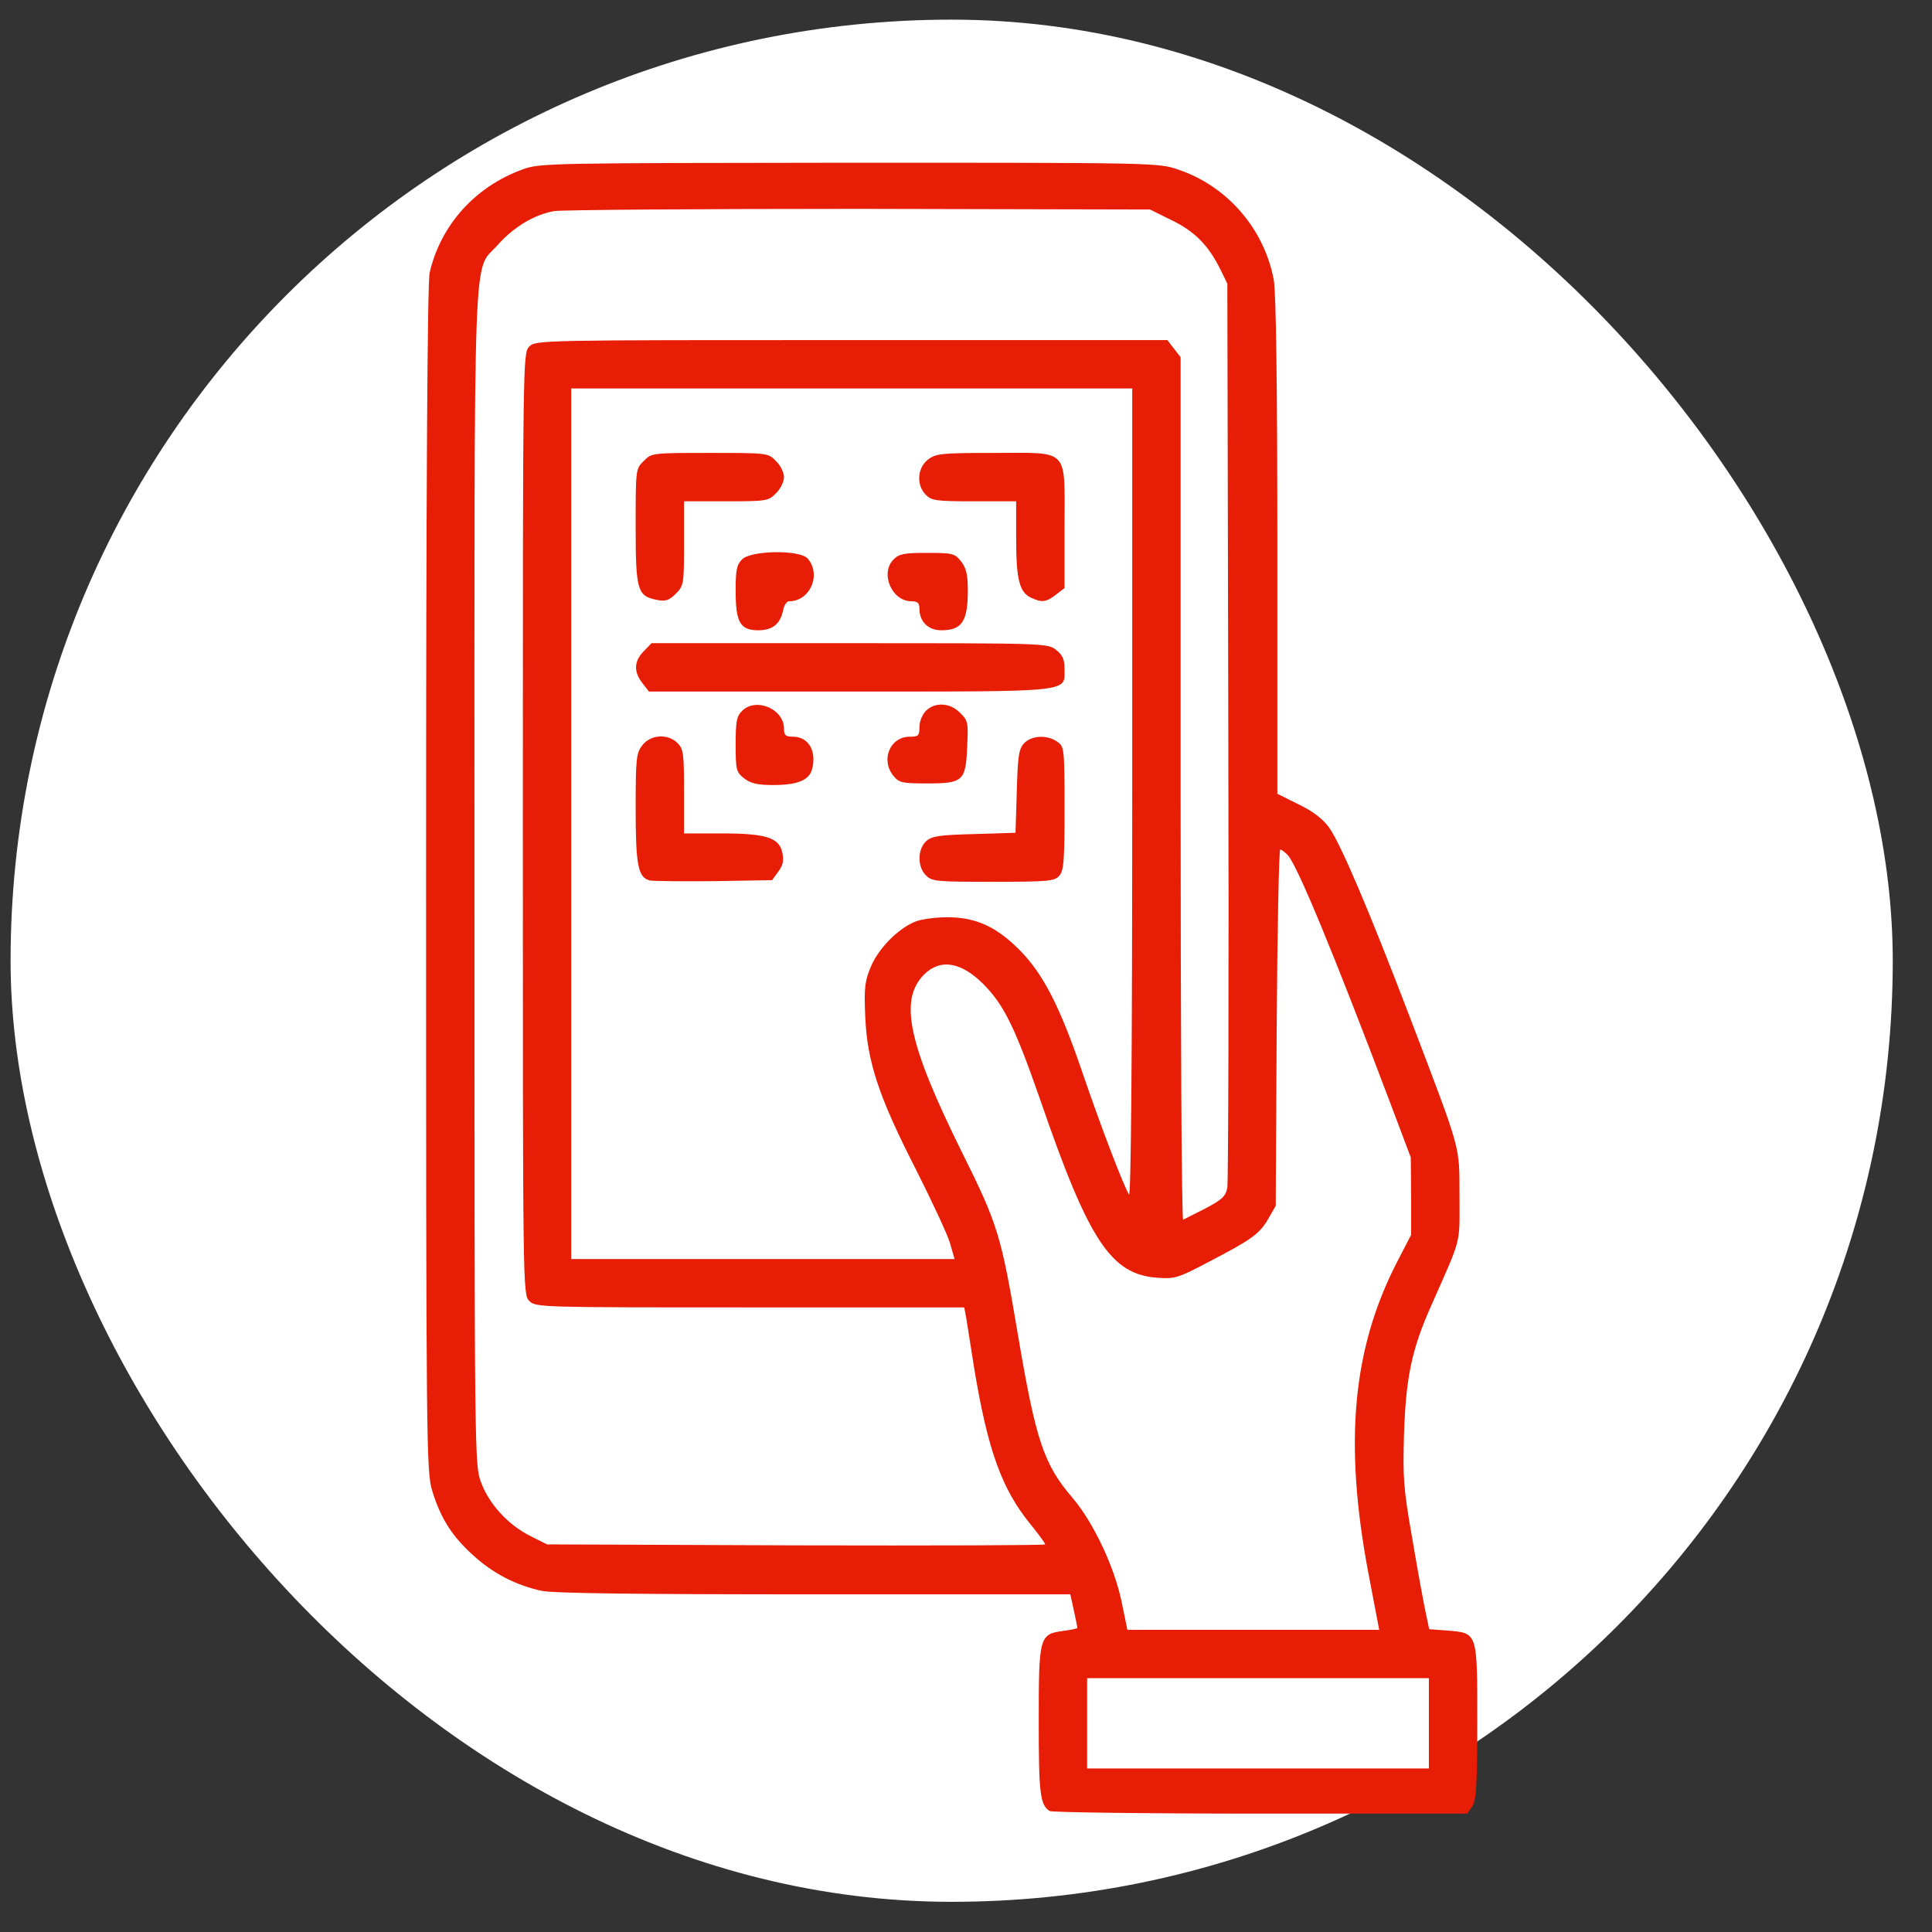 <svg width="48" height="48" viewBox="0 0 48 48" fill="none" xmlns="http://www.w3.org/2000/svg">
<rect x="0" y="0" width="48" height="48" fill="#333333" stroke="none"/>
<rect x="0.263" y="0.488" width="46.762" height="46.762" rx="23.381" fill="white"/>
<path d="M12.998 4.204C11.812 4.628 10.947 5.59 10.675 6.775C10.618 7.007 10.586 12.214 10.586 21.843C10.586 36.031 10.594 36.567 10.739 37.04C10.947 37.721 11.227 38.161 11.748 38.634C12.245 39.091 12.821 39.387 13.454 39.523C13.743 39.587 15.874 39.611 20.239 39.611H26.592L26.68 40.012C26.728 40.236 26.768 40.429 26.768 40.445C26.768 40.461 26.616 40.493 26.432 40.517C25.823 40.597 25.807 40.645 25.807 42.752C25.807 44.554 25.839 44.843 26.079 44.995C26.127 45.027 28.483 45.059 31.31 45.059H36.453L36.574 44.883C36.678 44.73 36.702 44.386 36.702 42.768C36.702 40.533 36.718 40.573 35.941 40.509L35.508 40.477L35.42 40.06C35.372 39.836 35.22 39.019 35.092 38.25C34.867 36.976 34.851 36.728 34.883 35.606C34.931 34.212 35.075 33.523 35.556 32.442C36.325 30.703 36.261 30.952 36.261 29.718C36.253 28.428 36.333 28.701 35.043 25.312C34.018 22.628 33.305 20.954 33.017 20.554C32.864 20.346 32.616 20.153 32.264 19.985L31.735 19.721V13.576C31.735 9.531 31.703 7.272 31.647 6.959C31.415 5.694 30.493 4.62 29.268 4.212C28.787 4.043 28.651 4.043 21.105 4.043C13.735 4.051 13.414 4.051 12.998 4.204ZM29.107 5.469C29.684 5.75 30.021 6.094 30.317 6.687L30.493 7.048L30.517 18.142C30.533 24.247 30.517 29.358 30.493 29.502C30.453 29.718 30.373 29.798 29.949 30.023C29.676 30.159 29.428 30.287 29.396 30.303C29.356 30.319 29.332 25.504 29.332 19.601V8.874L29.163 8.658L29.003 8.449H21.153C13.414 8.449 13.31 8.449 13.15 8.61C12.99 8.77 12.99 8.874 12.99 20.466C12.99 32.057 12.99 32.161 13.15 32.322C13.31 32.482 13.414 32.482 18.637 32.482H23.956L24.005 32.738C24.029 32.882 24.117 33.451 24.205 34.004C24.541 36.023 24.886 36.992 25.599 37.865C25.799 38.113 25.967 38.338 25.967 38.37C25.967 38.394 23.179 38.402 19.783 38.394L13.591 38.37L13.19 38.169C12.637 37.897 12.156 37.377 11.956 36.84C11.788 36.399 11.788 36.351 11.788 21.795C11.788 5.493 11.74 6.799 12.365 6.086C12.765 5.638 13.27 5.333 13.767 5.245C13.983 5.213 17.396 5.189 21.361 5.189L28.571 5.205L29.107 5.469ZM28.13 19.721C28.13 26.329 28.098 29.758 28.05 29.678C27.922 29.478 27.369 28.044 26.888 26.634C26.328 24.992 25.919 24.207 25.35 23.622C24.766 23.029 24.253 22.789 23.54 22.789C23.244 22.789 22.875 22.837 22.731 22.901C22.306 23.077 21.834 23.558 21.641 24.006C21.489 24.367 21.465 24.519 21.497 25.264C21.545 26.394 21.842 27.267 22.763 29.069C23.147 29.83 23.524 30.639 23.596 30.864L23.716 31.28H14.191V9.651H28.13V19.721ZM31.999 21.251C32.232 21.507 33.129 23.67 34.507 27.315L35.051 28.757L35.059 29.718V30.679L34.715 31.344C33.602 33.499 33.385 35.83 33.994 39.067L34.266 40.493H28.01L27.866 39.796C27.689 38.931 27.161 37.817 26.648 37.216C25.927 36.375 25.735 35.79 25.286 33.139C24.87 30.671 24.79 30.415 23.884 28.597C22.563 25.921 22.33 24.84 22.963 24.207C23.364 23.814 23.876 23.894 24.437 24.455C24.95 24.976 25.222 25.537 25.855 27.355C27.049 30.824 27.601 31.665 28.755 31.745C29.188 31.777 29.268 31.753 30.013 31.36C31.094 30.8 31.294 30.655 31.511 30.279L31.695 29.958L31.719 25.529C31.735 23.101 31.775 21.107 31.807 21.107C31.839 21.107 31.927 21.171 31.999 21.251ZM35.5 43.937H27.009V41.694H35.5V43.937Z" fill="#E71D05"/>
<path d="M15.994 11.454C15.793 11.646 15.793 11.662 15.793 13.08C15.793 14.682 15.834 14.81 16.33 14.906C16.538 14.946 16.627 14.914 16.787 14.754C16.987 14.554 16.995 14.514 16.995 13.496V12.455H18.037C19.046 12.455 19.094 12.447 19.278 12.255C19.39 12.15 19.478 11.966 19.478 11.854C19.478 11.742 19.39 11.558 19.278 11.454C19.086 11.253 19.07 11.253 17.636 11.253C16.202 11.253 16.186 11.253 15.994 11.454Z" fill="#E71D05"/>
<path d="M23.051 11.421C22.787 11.63 22.763 12.054 23.003 12.295C23.147 12.439 23.267 12.455 24.205 12.455H25.246V13.368C25.246 14.393 25.326 14.714 25.615 14.85C25.895 14.978 25.991 14.962 26.24 14.77L26.448 14.61V13.088C26.448 11.101 26.592 11.253 24.694 11.253C23.372 11.253 23.252 11.269 23.051 11.421Z" fill="#E71D05"/>
<path d="M18.437 13.897C18.301 14.033 18.277 14.161 18.277 14.682C18.277 15.459 18.389 15.659 18.838 15.659C19.19 15.659 19.382 15.507 19.454 15.171C19.478 15.042 19.543 14.938 19.607 14.938C20.127 14.938 20.416 14.273 20.063 13.873C19.863 13.656 18.661 13.672 18.437 13.897Z" fill="#E71D05"/>
<path d="M22.202 13.897C21.858 14.241 22.154 14.938 22.643 14.938C22.795 14.938 22.843 14.978 22.843 15.122C22.843 15.443 23.059 15.659 23.388 15.659C23.9 15.659 24.045 15.435 24.045 14.674C24.045 14.273 24.005 14.113 23.876 13.945C23.724 13.753 23.668 13.736 23.035 13.736C22.466 13.736 22.338 13.761 22.202 13.897Z" fill="#E71D05"/>
<path d="M15.994 16.18C15.753 16.42 15.737 16.692 15.962 16.973L16.122 17.181H21.113C26.704 17.181 26.448 17.205 26.448 16.62C26.448 16.38 26.4 16.276 26.24 16.148C26.031 15.98 25.959 15.98 21.105 15.98H16.186L15.994 16.18Z" fill="#E71D05"/>
<path d="M18.437 17.662C18.301 17.798 18.277 17.926 18.277 18.495C18.277 19.128 18.293 19.184 18.485 19.336C18.653 19.464 18.814 19.504 19.206 19.504C19.815 19.504 20.103 19.384 20.175 19.112C20.296 18.663 20.087 18.303 19.703 18.303C19.518 18.303 19.478 18.271 19.478 18.102C19.478 17.614 18.782 17.317 18.437 17.662Z" fill="#E71D05"/>
<path d="M23.003 17.662C22.915 17.75 22.843 17.926 22.843 18.062C22.843 18.279 22.819 18.303 22.603 18.303C22.114 18.303 21.874 18.872 22.194 19.272C22.338 19.448 22.41 19.464 23.035 19.464C23.924 19.464 23.997 19.408 24.029 18.543C24.061 17.95 24.045 17.894 23.852 17.71C23.604 17.454 23.227 17.438 23.003 17.662Z" fill="#E71D05"/>
<path d="M15.962 18.511C15.809 18.711 15.793 18.831 15.793 20.073C15.793 21.499 15.85 21.803 16.146 21.875C16.242 21.892 16.963 21.9 17.748 21.892L19.182 21.867L19.334 21.659C19.454 21.499 19.478 21.379 19.438 21.187C19.358 20.81 19.038 20.706 17.916 20.706H16.995V19.665C16.995 18.727 16.979 18.607 16.835 18.463C16.595 18.223 16.17 18.247 15.962 18.511Z" fill="#E71D05"/>
<path d="M25.439 18.471C25.31 18.615 25.286 18.791 25.262 19.665L25.23 20.69L24.205 20.722C23.332 20.746 23.155 20.77 23.011 20.898C22.795 21.099 22.787 21.531 23.003 21.747C23.155 21.9 23.267 21.908 24.669 21.908C26.031 21.908 26.2 21.892 26.312 21.763C26.432 21.635 26.448 21.395 26.448 20.081C26.448 18.591 26.44 18.551 26.272 18.431C26.015 18.247 25.623 18.271 25.439 18.471Z" fill="#E71D05"/>
</svg>
